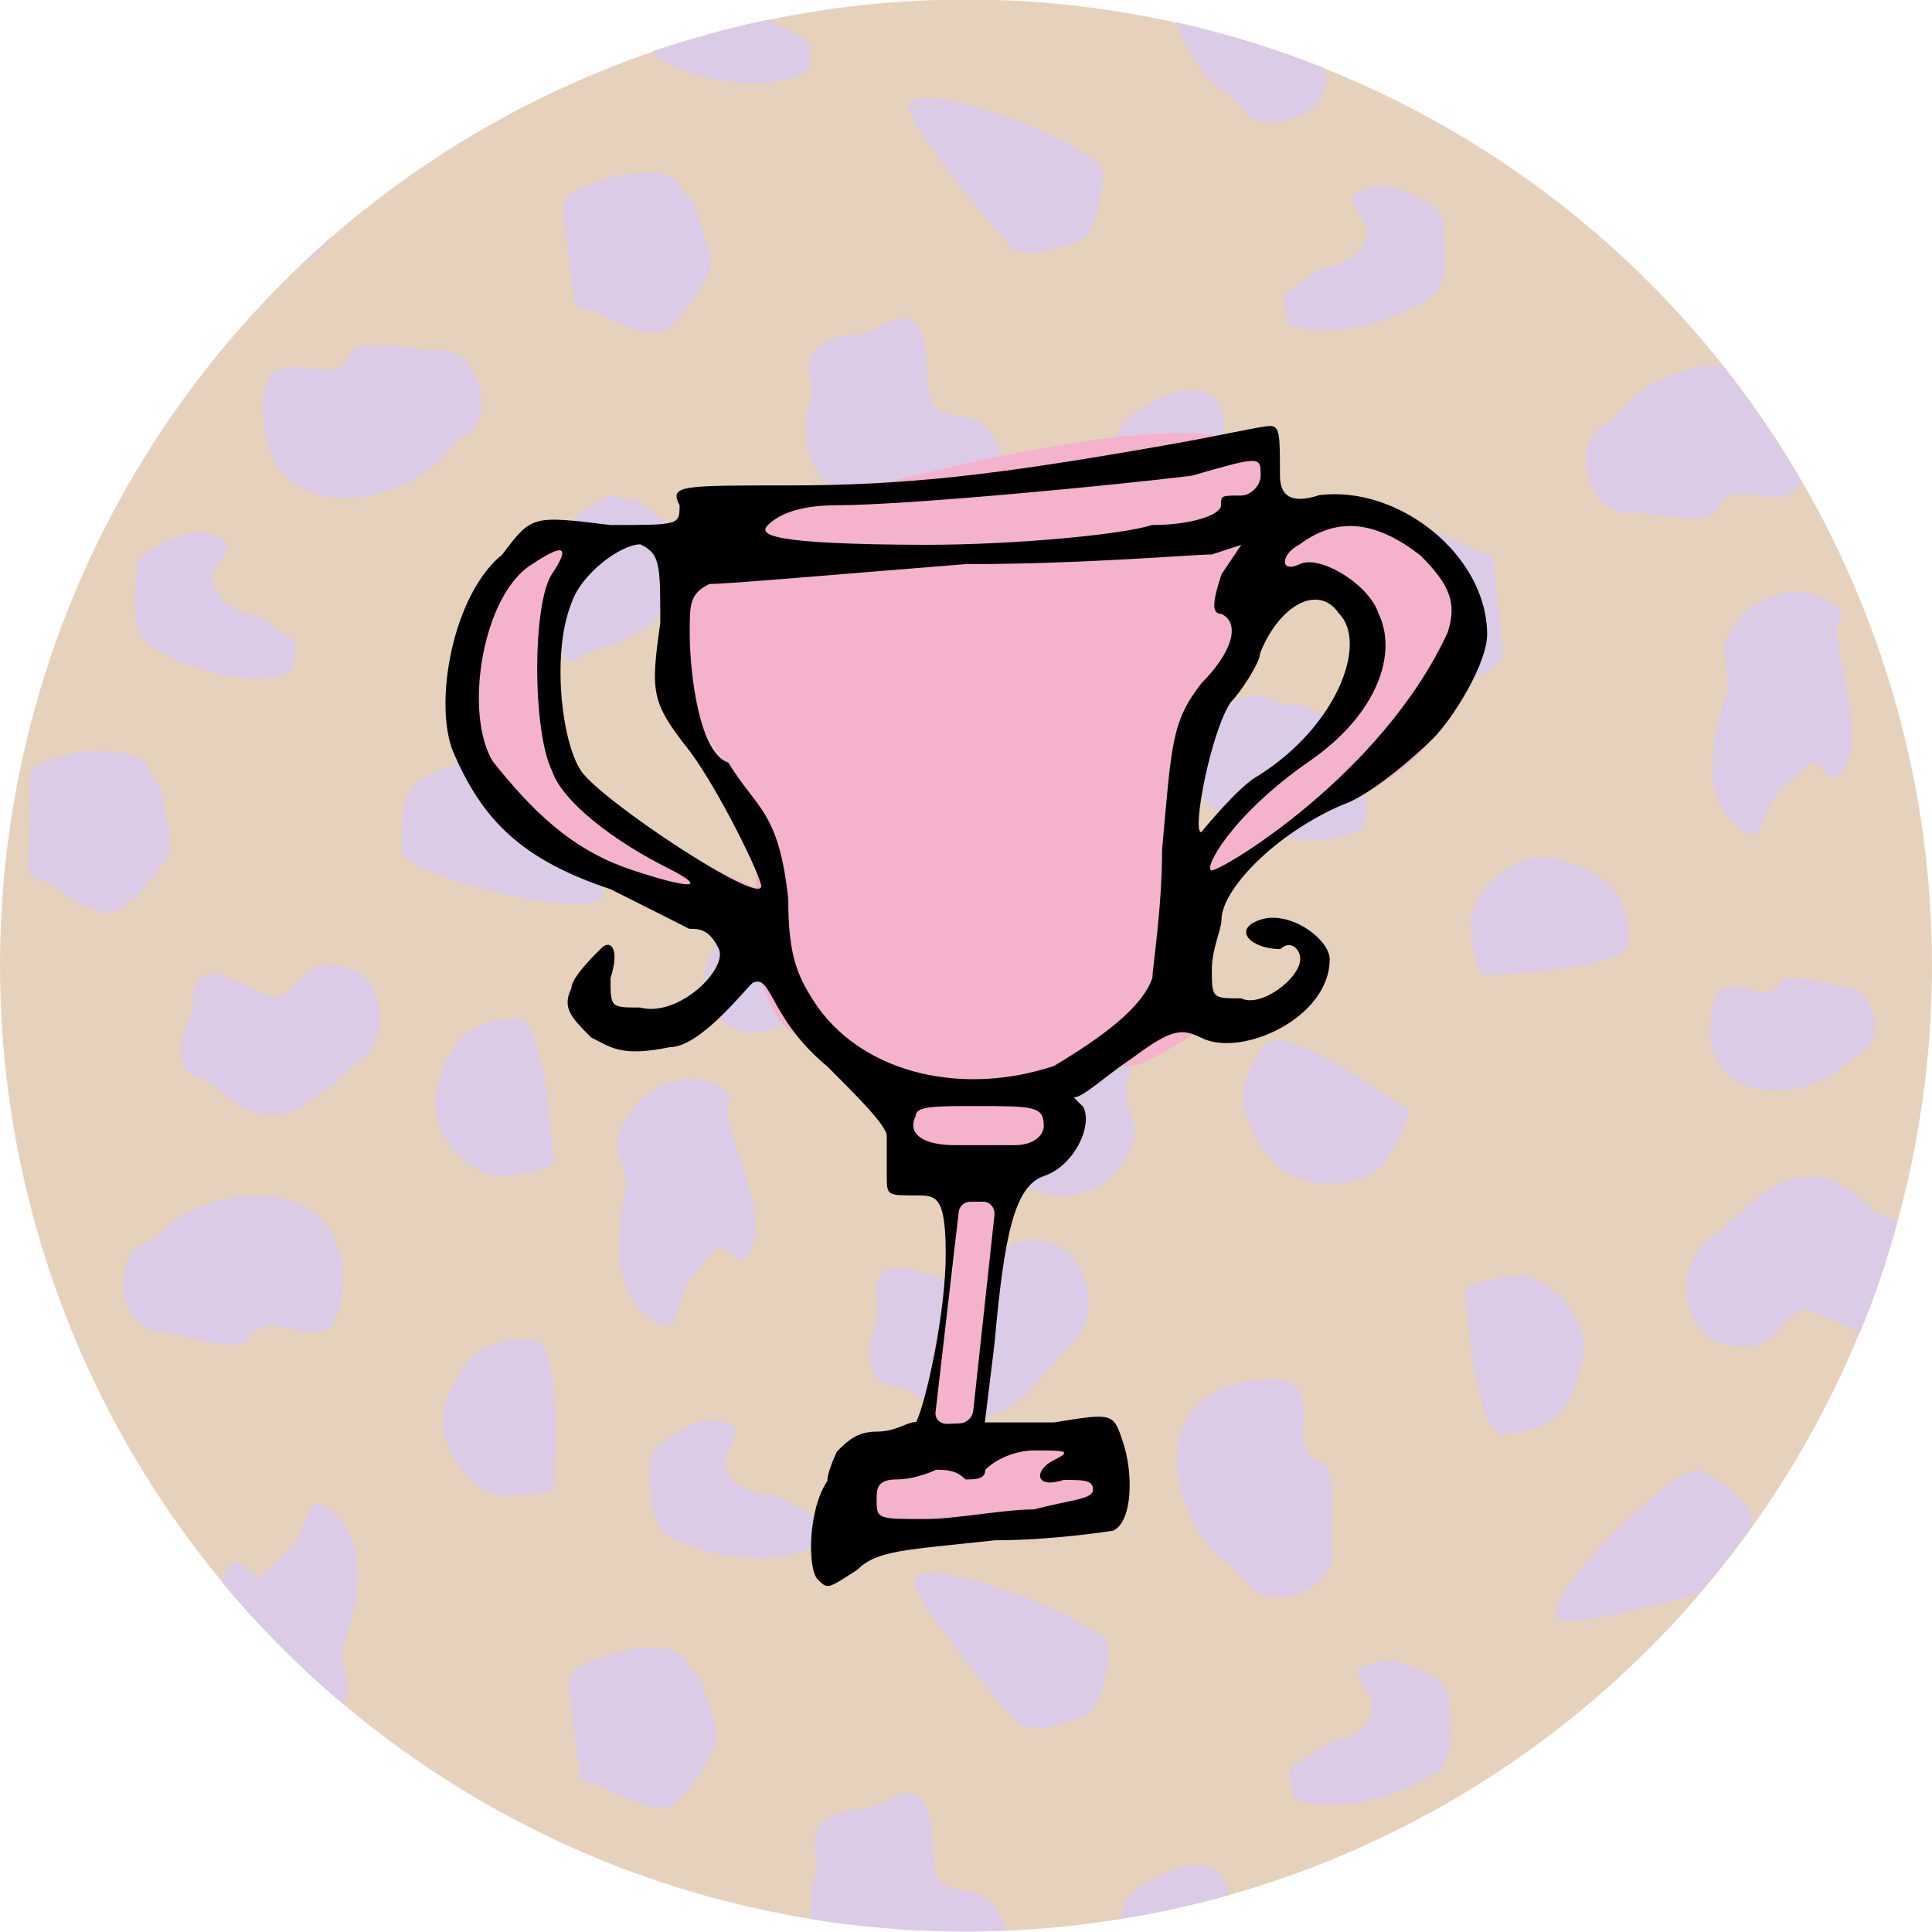 <?xml version="1.0" encoding="UTF-8"?> <!-- Generator: Adobe Illustrator 25.3.0, SVG Export Plug-In . SVG Version: 6.00 Build 0) --> <svg xmlns="http://www.w3.org/2000/svg" xmlns:xlink="http://www.w3.org/1999/xlink" version="1.1" id="Layer_1" x="0px" y="0px" viewBox="0 0 400 400" style="enable-background:new 0 0 400 400;" xml:space="preserve"> <style type="text/css"> .st0{fill:#E6D2BC;} .st1{fill:none;} .st2{fill:#DBCBE6;} .st3{fill:#F5B2CC;} </style> <circle class="st0" cx="200" cy="199.9" r="200"></circle> <g> <path class="st1" d="M62.2,54.9C23.9,91.3,0,142.8,0,199.9c0,48.5,17.3,92.9,46,127.6c0.2-0.6,0.4-1.3,0.7-1.9 c3.1-5.9,5.6,2.6,7.6,0.5l5.7-5.5c4.7-4.6,3-14.8,10.9-5.6c5.3,6.6,2.9,18.4,0.4,25.6c-1.3,3.2,2,8.9-0.1,11.9 c0,0.1-0.1,0.1-0.1,0.2c27.2,23,60.6,38.8,97.3,44.6c-0.4-2.7-0.2-6,0.9-10c1-4-3.3-7.6,3.4-11.5c3.6-2,5.7,0,11.1-3.1 c13.2-7.7,7.4,15.2,11.6,17.2c5.9,3,8.5,0.1,12.2,6.8c0.6,1,1,1.9,1.2,2.9c7.9-0.3,15.7-1.1,23.4-2.4c0.2-1.3,0.5-2.4,1-3.3 c2.4-4.5,20.3-14.2,21.5-1.6c38.4-10.8,72.1-32.9,97.4-62.3c-9.4,2.6-25.1,6.5-28.4,5.5c-7.5-2.3,23.9-33.3,28.8-31.1 c4.2,2.8,10.9,5.8,10.8,11.4c8.8-12.4,16.3-25.8,22.1-40.1c-4.9-1.7-10.7-5.7-12.8-4.3c-5.4,3.8-4.3,7.3-11.9,7.4 c-12.2,0-14.9-17-5.6-23c0.4-0.3,0.7-0.4,1-0.6c9.7-9.8,18.8-18,31.7-5c1.5,1.5,3.6,1.7,5.3,2.5c4.6-16.9,7.1-34.6,7.1-52.9 c0-36.6-9.8-70.9-27-100.4c-3,7.9-14.5-1.7-17.4,6.1c-1.3,3.6-15.4,0.2-18.4,0.5c-7.8,0.9-13-14.6-4.2-18.7 c0.3-0.1,4.3-3.8,3.3-3.3c5-5.1,13.1-8.5,20.5-8.5c-21.4-27-49.7-48.3-82.2-61.4c0,0.5,0,1,0.1,1.3c1.6,7.8-13.3,14.4-18.2,6.1 c-0.1-0.4-4.2-4-3.6-3c-4.1-3.3-7.4-8.5-9.2-13.9c-14-3.1-28.6-4.8-43.6-4.8c-14.1,0-27.8,1.5-41.1,4.2c1.9,0.6,6.2,3.5,7.6,3.8 c2.4,0.7,0.3,7.2,1.3,6.6c-8.3,4.8-22.5,2.5-30.3-1.6c-0.9-0.5-1.7-1.3-2.2-2.3C110.6,19,88.1,32.1,68.8,48.9 C66.9,51.7,64.8,53.6,62.2,54.9z M357.5,143.6c1.3-3.2-1.9-9,0.2-12.1c3.7-6,7.4-8.5,14.2-9.1c4.6-0.3,11.9,4.1,8.5,6.7 c-0.4,8.8,5.5,21.4,1.6,29.6c-3.1,5.9-5.5-2.6-7.6-0.7l-5.7,5.5c-4.7,4.5-3.1,14.7-11,5.5C352.4,162.5,355,150.8,357.5,143.6z M368.7,203.5c1.3-2.6,11.5,1.1,13.8,1.1c5.9,0.1,8.4,12,1.5,14.4c-0.3,0.1-3.6,2.5-2.7,2.2c-8.7,7.2-27.4,7.4-27.2-8.1 C354.2,196.2,365.1,210.3,368.7,203.5z M28.4,117c0.4-2.7,9.3-6.6,12.2-6.7c1.9,0.1,5.8,1,6.2,2c1,2-2,4.9-2.4,5.8 c-2,4.9,4.5,9.2,8.1,9.2c1.4,0,6.3,4.4,7.8,4.9c2.3,1-0.5,7.3,0.3,6.8c-8.8,3.8-22.6-0.3-29.8-5.5C26.7,130.7,28,121.5,28.4,117z M9.4,182.5c-0.6,0-3.5-1-3.5-2c0.1-6.6,0.1-13.1,0.2-19.7c0-5.5,25-8.3,25-0.4c0.4,1,2.3,2.4,2.3,3.9c0,2.2,3.1,11.3,0.9,13.5 c-2.1,3.6-6,8.1-9.7,10.5C20.6,191.1,12.1,184,9.4,182.5z M51.6,277.3c-1.7,3.5-15.4-1.4-18.4-1.4c-7.8,0-11.3-15.5-2.7-18.8 c0.1-0.1,0.3-0.1,0.4-0.1c0.3-0.1,4.7-3.3,3.6-3c9.9-8.2,29.6-9.9,34.9,3c0.9,2,1.5,4.6,1.5,7.5C71,286.7,56,268.2,51.6,277.3z M72.8,220.7c-8.7,8.5-16.7,15.7-28.1,4.1c-2.6-2.6-7.3-1-7.2-7.7c0-3.7,2.6-4.5,2.5-9.8c0.1-13.5,14.9,1.1,18.4-1.2 c4.9-3.2,3.9-6.3,10.6-6.4C80.2,199.9,82.1,216.1,72.8,220.7z M83.1,176.3c0.3-5.7-0.9-14.2,6.4-16.1c1.3,0,1-1.4,2.9-1.3 c1.4,0,1-1,2-0.9c0.4,0,4.3,0.1,5.3,0.1c0.1,0,23.8,21.5,25.1,26.3C126.8,192.1,84,181.6,83.1,176.3z M90.5,225.7 c1.4-6.6,4.3-11.5,8.7-13.3c2.6-1.2,5-1.3,7.8-1.6c5.7,0.3,7,23.7,7.7,29.6c0.2,2-9.6,3.1-11.2,3.2C96.1,243.2,88.2,233,90.5,225.7 z M114.9,307.7c0,1.9-9.8,1.9-11.3,1.9c-7.3-1.1-14.1-12.2-11.1-19.2c2.1-6.3,5.6-10.9,10.3-12.3c2.6-0.9,5-0.7,7.8-0.7 C116.2,278.3,114.9,301.6,114.9,307.7z M147.9,361.7c-1.7,3.9-5,8.8-8.3,11.7c-3.7,3.2-13.1-2.5-16-3.8c-0.6,0-3.5-0.6-3.6-1.6 c-0.7-6.5-1.6-13.1-2.4-19.5c-0.7-5.3,23.8-11.3,24.7-3.5c0.6,0.9,2.7,2.1,2.9,3.6C145.5,350.6,149.6,359.4,147.9,361.7z M156.1,256.6c0,0.4-0.1,1-0.4,1.6c-2.3,6.3-5.8-1.8-7.6,0.3l-5,6.2c-4.1,5-1.2,14.9-10.2,6.8c-3.8-3.6-4.8-9.3-4.7-14.8 c0-3.9,0.7-7.5,1.3-10.5c0.8-3.3-3.1-8.8-1.2-11.9c2.8-6.5,6.1-9.4,12.9-10.8c4.5-0.9,12.2,2.5,9.4,5.6 C151.1,237.2,157.8,248.1,156.1,256.6z M138.7,318.2c-4.5-2.3-4.4-11.5-4.4-15.9c0-2.9,8.3-7.8,11.2-8.1c1.9-0.3,5.7,0.1,6.3,1.1 c1.3,1.7-1.3,5-1.6,6c-1.4,5,5.5,8.5,9.2,8c1.4-0.2,6.6,3.6,8.2,3.8c2.4,0.7,0.3,7.2,1.3,6.6C160.7,324.6,146.4,322.3,138.7,318.2z M166.7,206.1c-4.4,3.8-3.1,6.8-9.9,7.5c-11.1,1.2-14.9-14.6-6.1-20.4c7.6-9.4,14.7-17.4,27.4-7.3c2.9,2.3,7.3,0,8.1,6.7 c0.4,3.9-2,4.7-1.4,10.1C186.3,216.3,169.8,203.4,166.7,206.1z M180,281c-0.6-4.3,2.1-5.5,1.5-11.4c-1.9-15.1,16.8-0.9,20.2-4 c5-4.3,3.4-7.6,11.2-8.7c12.4-1.5,16.9,16.5,7.1,23c-8.4,10.8-16.4,19.9-31,8.6C186,286,180.9,288.6,180,281z M221.3,356.4 c-1.3-0.3-1.1,1.2-3.2,0.9c-1.4-0.1-1,0.9-2,0.7c-0.4-0.1-4.3-0.7-5.2-0.8c-0.1,0-20.9-24.3-21.7-29.4c-1-7.8,40.1,7.9,40.3,13.4 C228.6,346.9,228.8,355.3,221.3,356.4z M257.5,326.9c-0.1-0.4-4.2-4-3.6-3c-11.7-9.4-17.1-33.6,3.2-37.7 c21.8-4.5,6.5,13.8,16.4,16.5c3.6,1,1.6,15.2,2.2,18.1C277.4,328.6,262.4,335.2,257.5,326.9z M258,223.8c0.7-3,2.1-5,3.9-7.5 c4-4.6,24,9.8,29.5,13.2c1.7,1.1-3.8,9.9-4.7,11.4c-5.3,5.8-19.1,5.7-23.6-1.2C258.6,234.2,256.4,228.5,258,223.8z M297.3,366.9 c-7.3,5.1-21.1,9.1-29.9,5.4c1,0.4-1.9-5.7,0.5-6.8c1.4-0.4,6.2-4.9,7.6-4.9c3.7,0,10.2-4.2,8.2-9.1c-0.4-1-3.3-3.9-2.5-5.7 c0.6-1,4.4-2,6.3-2c2.9,0,11.7,3.8,12.1,6.7C300.2,354.9,301.5,364.1,297.3,366.9z M327.6,281.8c-1.3,6.6-4.1,11.7-8.6,13.4 c-1.1,0.6-2.3,0.9-3.4,1.2c-1.3,0.1-2.7,0.3-4.3,0.6c-5.7-0.3-7.3-23.5-8-29.6c-0.2-2,9.6-3.2,11.2-3.3c0.3,0,0.7,0,1,0.1 C322.7,265.3,329.7,274.9,327.6,281.8z M322.6,178.1c6.6,1.6,11.5,4.4,13.1,9c1.2,2.6,1.2,4.9,1.5,7.8c-0.3,4.3-12.9,5.8-22,6.6 c-3.3,0.3-6.2,0.5-7.8,0.6c-2,0.2-2.9-9.6-3.1-11.2c0.4-5,5.3-10.4,10.7-12.4C317.7,177.5,320.3,177.2,322.6,178.1z M309.2,115.6 c0.7,6.6,1.5,13.1,2.2,19.7c0.6,5.3-24,11-24.8,3.3c-0.6-1-2.6-2.1-2.7-3.6c-0.3-2.2-4.4-11-2.5-13.4c1.7-3.7,5.1-8.8,8.4-11.5 c3.7-3.2,12.9,2.7,16,4C306.1,114.1,309.1,114.6,309.2,115.6z M266.8,60.2c1.4-0.4,6.2-4.9,7.6-4.9c3.7,0,10.2-4.2,8.2-9.1 c-0.4-1-3.3-3.9-2.5-5.7c0.6-1,4.4-2,6.3-2c2.9,0,11.7,3.8,12.1,6.7c0.4,4.5,1.8,13.6-2.4,16.4c-7.3,5.1-21.1,9.1-29.9,5.4 C267.3,67.4,264.4,61.2,266.8,60.2z M260,143.9c2,0,5.2,2.1,6.3,2c14.1-1.5,20.8,26.6,13.8,26.5c-8.8,3.8-22.6-0.3-29.8-5.5 c-4.2-2.7-2.8-11.9-2.4-16.4C248.4,147.6,257.2,143.9,260,143.9z M231.7,88.6c3-5.6,29.8-19.1,19,11.6c-0.9,2.4,1.6,6.9,0,9.2 C236.9,132.2,226.9,98.9,231.7,88.6z M233.3,225c-0.8,3.3,2.9,8.8,1.2,12.1c-3,6.3-6.3,9.2-13,10.5c-4.5,1-12.2-2.5-9.2-5.6 c-0.6-8.8-8-20.7-5-29.1c2.4-6.3,5.8,1.8,7.6-0.3l5.1-6.1c4.1-5,1.2-14.9,10.2-6.8C236.2,205.7,235,217.7,233.3,225z M217.9,177.1 c-1.9,0.2-5.9-0.4-6.5-1.3c-1.2-1.7,1.4-5,1.7-6c1.4-5-5.5-8.5-9.1-8.2c-1.4,0.1-6.8-3.6-8.2-3.8c-2.4-0.7-0.3-7.2-1.2-6.6 c8.2-4.8,22.4-2.4,30.2,1.9c4.5,2.3,4.2,11.5,4.2,15.9C229,171.9,220.6,176.8,217.9,177.1z M228.4,35.8c-1,5.8-0.8,14.2-8.3,15.3 c-1.3-0.3-1.1,1.2-3.2,0.9c-1.4-0.1-1,0.9-2,0.7c-0.4-0.1-4.3-0.7-5.2-0.8c-0.1,0-20.9-24.3-21.7-29.4 C187.1,14.7,228.2,30.3,228.4,35.8z M171.3,70.5c3.6-2,5.7,0,11.1-3.1c13.2-7.7,7.4,15.2,11.6,17.2c5.9,3,8.5,0.1,12.2,6.8 c6.4,10.8-8.4,22-18.2,15.6c-13.2-3.5-24.7-7.2-20.1-25.1C168.9,78,164.6,74.4,171.3,70.5z M162.1,128.9c1.1-3.3,10.2,1.5,12.2,1.7 c5.3,0,7.5,15.9,1.4,19c-0.1,0.1-3.1,3.3-2.4,2.9c-7.7,9.5-24.1,9.9-24-10.8C149.2,119.3,159.1,137.9,162.1,128.9z M141.2,39.6 c0.6,0.9,2.7,2.1,2.9,3.6c0.3,2.2,4.4,10.9,2.6,13.2c-1.7,3.9-5,8.8-8.3,11.7c-3.7,3.2-13.1-2.5-16-3.8c-0.6,0-3.5-0.6-3.6-1.6 c-0.7-6.5-1.6-13.1-2.4-19.5C115.7,37.8,140.3,31.8,141.2,39.6z M128.5,103.4c0.9,0.1,3.2-0.4,3.7,0.4c1.2,1.4,8.1,5,7.4,8 c-0.1,4-1.1,10.2-3,14.7c-2,5.2-12.3,7.7-15.5,8.8c-0.3,0.4-3.2,2.2-3.6,1.5c-3.2-4.2-6.4-8.5-9.5-12.8 C105.4,120.6,124.7,98.3,128.5,103.4z M90.7,72.5c7.9-1,13.3,14.5,4.5,18.5C95,91.2,91,94.9,92,94.5c-10.3,10.8-34.7,14.4-37.2-6.2 c-2.7-22.1,14.3-5.5,17.8-15C73.8,69.6,87.8,72.8,90.7,72.5z"></path> <path class="st2" d="M137.5,12.9c7.8,4.1,22,6.4,30.3,1.6c-1,0.6,1.1-5.9-1.3-6.6c-1.4-0.3-5.6-3.2-7.6-3.8 c-8.1,1.7-16,3.9-23.7,6.5C135.8,11.6,136.5,12.4,137.5,12.9z"></path> <path class="st2" d="M315.5,264.2c-0.3-0.1-0.7-0.1-1-0.1c-1.6,0.1-11.3,1.3-11.2,3.3c0.7,6,2.3,29.3,8,29.6c1.6-0.3,3-0.4,4.3-0.6 c1.1-0.3,2.3-0.6,3.4-1.2c4.4-1.7,7.3-6.8,8.6-13.4C329.7,274.9,322.7,265.3,315.5,264.2z"></path> <path class="st2" d="M304.4,190.8c0.2,1.6,1,11.3,3.1,11.2c1.6-0.1,4.5-0.3,7.8-0.6c9-0.8,21.7-2.2,22-6.6 c-0.3-2.9-0.3-5.2-1.5-7.8c-1.6-4.6-6.5-7.4-13.1-9c-2.3-0.9-4.9-0.6-7.5,0.3C309.7,180.4,304.8,185.8,304.4,190.8z"></path> <path class="st2" d="M247.9,150.5c-0.4,4.5-1.8,13.7,2.4,16.4c7.2,5.1,21,9.3,29.8,5.5c7,0.1,0.3-28-13.8-26.5 c-1.1,0.1-4.3-2-6.3-2C257.2,143.9,248.4,147.6,247.9,150.5z"></path> <path class="st2" d="M289.7,110.1c-3.3,2.7-6.7,7.8-8.4,11.5c-1.9,2.3,2.2,11.2,2.5,13.4c0.1,1.4,2.2,2.6,2.7,3.6 c0.9,7.8,25.4,2.1,24.8-3.3c-0.7-6.6-1.5-13.1-2.2-19.7c0-1-3-1.6-3.5-1.6C302.7,112.8,293.5,106.9,289.7,110.1z"></path> <path class="st2" d="M266.3,67c8.8,3.7,22.6-0.4,29.9-5.4c4.2-2.7,2.8-11.9,2.4-16.4c-0.4-2.9-9.2-6.7-12.1-6.7c-1.9,0-5.7,1-6.3,2 c-0.9,1.9,2,4.7,2.5,5.7c2,4.9-4.4,9.1-8.2,9.1c-1.4,0-6.2,4.5-7.6,4.9C264.4,61.2,267.3,67.4,266.3,67z"></path> <path class="st2" d="M287.6,343.8c-1.9,0-5.7,1-6.3,2c-0.9,1.9,2,4.7,2.5,5.7c2,4.9-4.4,9.1-8.2,9.1c-1.4,0-6.2,4.5-7.6,4.9 c-2.4,1,0.5,7.2-0.5,6.8c8.8,3.7,22.6-0.4,29.9-5.4c4.2-2.7,2.8-11.9,2.4-16.4C299.3,347.6,290.5,343.8,287.6,343.8z"></path> <path class="st2" d="M286.6,240.9c0.9-1.4,6.4-10.2,4.7-11.4c-5.5-3.4-25.5-17.9-29.5-13.2c-1.7,2.4-3.1,4.5-3.9,7.5 c-1.6,4.7,0.6,10.5,5.1,15.9C267.6,246.6,281.4,246.7,286.6,240.9z"></path> <path class="st2" d="M220.1,279.9c9.7-6.5,5.2-24.4-7.1-23c-7.8,1-6.2,4.3-11.2,8.7c-3.4,3-22.2-11.1-20.2,4 c0.6,5.9-2.1,7-1.5,11.4c0.9,7.6,5.9,5,9.1,7.6C203.7,299.8,211.7,290.7,220.1,279.9z"></path> <path class="st2" d="M189.3,327.8c0.7,5,21.5,29.4,21.7,29.4c0.9,0.1,4.7,0.7,5.2,0.8c1,0.1,0.6-0.9,2-0.7c2,0.3,1.9-1.2,3.2-0.9 c7.5-1,7.3-9.5,8.3-15.3C229.4,335.7,188.2,320,189.3,327.8z"></path> <path class="st2" d="M184.8,202.8c-0.6-5.3,1.8-6.2,1.4-10.1c-0.7-6.8-5.2-4.4-8.1-6.7c-12.7-10.2-19.8-2.1-27.4,7.3 c-8.7,5.8-4.9,21.6,6.1,20.4c6.7-0.7,5.4-3.8,9.9-7.5C169.8,203.4,186.3,216.3,184.8,202.8z"></path> <path class="st2" d="M275.8,320.8c-0.6-2.9,1.4-17.1-2.2-18.1c-9.9-2.7,5.4-21-16.4-16.5c-20.2,4.1-14.8,28.2-3.2,37.7 c-0.6-1,3.5,2.6,3.6,3C262.4,335.2,277.4,328.6,275.8,320.8z"></path> <path class="st2" d="M173.2,152.4c-0.7,0.4,2.3-2.7,2.4-2.9c6.2-3,3.9-19-1.4-19c-2-0.1-11.1-5-12.2-1.7c-3,9.1-12.8-9.6-12.9,12.7 C149.1,162.3,165.5,161.9,173.2,152.4z"></path> <path class="st2" d="M117.6,136.8c0.4,0.7,3.3-1,3.6-1.5c3.2-1.2,13.5-3.6,15.5-8.8c1.9-4.5,2.8-10.6,3-14.7c0.7-3-6.2-6.6-7.4-8 c-0.6-0.9-2.9-0.3-3.7-0.4c-3.8-5.2-23.1,17.2-20.5,20.6C111.2,128.3,114.4,132.6,117.6,136.8z"></path> <path class="st2" d="M122.4,64.2c2.9,1.3,12.2,7,16,3.8c3.3-2.9,6.6-7.8,8.3-11.7c1.7-2.3-2.3-11.1-2.6-13.2 c-0.1-1.4-2.3-2.7-2.9-3.6c-0.9-7.8-25.4-1.8-24.7,3.5c0.7,6.5,1.6,13.1,2.4,19.5C119,63.7,121.9,64.2,122.4,64.2z"></path> <path class="st2" d="M54.7,88.3c2.5,20.5,26.9,17,37.2,6.2c-1,0.4,3-3.3,3.3-3.5c8.8-4.1,3.4-19.6-4.5-18.5c-2.9,0.3-17-3-18.2,0.8 C69.1,82.8,52,66.2,54.7,88.3z"></path> <path class="st2" d="M250.8,109.4c1.6-2.3-0.9-6.7,0-9.2c10.8-30.6-16-17.2-19-11.6C226.9,98.9,236.9,132.2,250.8,109.4z"></path> <path class="st2" d="M188,107.1c9.8,6.4,24.6-4.8,18.2-15.6c-3.8-6.7-6.3-3.9-12.2-6.8c-4.2-2,1.6-24.9-11.6-17.2 c-5.3,3-7.5,1-11.1,3.1c-6.7,3.9-2.4,7.5-3.4,11.5C163.2,99.8,174.8,103.5,188,107.1z"></path> <path class="st2" d="M220,206.5l-5.1,6.1c-1.9,2.2-5.2-6-7.6,0.3c-3,8.5,4.4,20.4,5,29.1c-3,3,4.8,6.6,9.2,5.6 c6.7-1.3,10-4.2,13-10.5c1.7-3.3-2-8.8-1.2-12.1c1.7-7.3,2.9-19.3-3.1-25.3C221.2,191.6,224.1,201.5,220,206.5z"></path> <path class="st2" d="M224.8,153c-7.8-4.3-22-6.7-30.2-1.9c0.9-0.6-1.3,5.9,1.2,6.6c1.4,0.3,6.8,4,8.2,3.8c3.6-0.3,10.5,3.1,9.1,8.2 c-0.3,1-2.9,4.3-1.7,6c0.6,0.9,4.6,1.4,6.5,1.3c2.7-0.3,11.2-5.2,11.2-8.1C229,164.5,229.3,155.3,224.8,153z"></path> <path class="st2" d="M209.8,51.8c0.9,0.1,4.7,0.7,5.2,0.8c1,0.1,0.6-0.9,2-0.7c2,0.3,1.9-1.2,3.2-0.9c7.5-1,7.3-9.5,8.3-15.3 c-0.2-5.5-41.3-21.1-40.3-13.3C188.8,27.5,209.6,51.8,209.8,51.8z"></path> <path class="st2" d="M141.2,223.5c-6.7,1.5-10,4.3-12.9,10.8c-1.9,3.2,2,8.6,1.2,11.9c-0.6,3-1.3,6.6-1.3,10.5 c-0.1,5.5,0.9,11.2,4.7,14.8c8.9,8.2,6-1.7,10.2-6.8l5-6.2c1.9-2.2,5.3,6,7.6-0.3c0.3-0.6,0.4-1.2,0.4-1.6c1.7-8.5-5-19.4-5.6-27.6 C153.4,226,145.6,222.6,141.2,223.5z"></path> <path class="st2" d="M336.2,84.1c1-0.4-3,3.2-3.3,3.3c-8.7,4.1-3.5,19.6,4.2,18.7c3-0.3,17.1,3.1,18.4-0.5 c2.9-7.8,14.4,1.8,17.4-6.1c-4.9-8.4-10.3-16.3-16.3-23.9C349.2,75.5,341.1,78.9,336.2,84.1z"></path> <path class="st2" d="M252.7,18.6c-0.6-1,3.5,2.6,3.6,3c4.9,8.3,19.8,1.6,18.2-6.1c-0.1-0.3-0.1-0.7-0.1-1.3 c-9.9-4-20.2-7.2-30.9-9.6C245.3,10.1,248.6,15.3,252.7,18.6z"></path> <path class="st2" d="M368.7,163.6l5.7-5.5c2.1-1.9,4.5,6.6,7.6,0.7c4-8.2-1.9-20.8-1.6-29.6c3.4-2.6-3.9-7-8.5-6.7 c-6.8,0.6-10.5,3.1-14.2,9.1c-2.1,3,1,8.9-0.2,12.1c-2.6,7.2-5.1,18.8,0.1,25.4C365.6,178.2,364,168,368.7,163.6z"></path> <path class="st2" d="M381.3,221.1c-0.9,0.3,2.4-2,2.7-2.2c6.9-2.3,4.4-14.2-1.5-14.4c-2.3,0-12.5-3.7-13.8-1.1 c-3.6,6.8-14.5-7.3-14.6,9.5C353.8,228.6,372.5,228.3,381.3,221.1z"></path> <path class="st2" d="M355.8,255.3c-0.3,0.1-0.6,0.3-1,0.6c-9.3,5.9-6.7,23,5.6,23c7.6,0,6.5-3.6,11.9-7.4c2.1-1.4,7.8,2.6,12.8,4.3 c3.1-7.4,5.7-15.1,7.8-23c-1.7-0.9-3.8-1.1-5.3-2.5C374.6,237.2,365.6,245.5,355.8,255.3z"></path> <path class="st2" d="M195.1,390c-4.2-2,1.6-24.9-11.6-17.2c-5.3,3-7.5,1-11.1,3.1c-6.7,3.9-2.4,7.5-3.4,11.5c-1.1,4-1.3,7.3-0.9,10 c10.3,1.6,20.9,2.5,31.7,2.5c2.9,0,5.8-0.1,8.6-0.2c-0.3-1-0.6-1.9-1.2-2.9C203.6,390.1,201,393,195.1,390z"></path> <path class="st2" d="M71.2,340.6c2.6-7.2,5-19-0.4-25.6c-7.9-9.2-6.2,1-10.9,5.6l-5.7,5.5c-2,2-4.5-6.4-7.6-0.5 c-0.3,0.6-0.5,1.2-0.7,1.9c7.6,9.2,16,17.6,25.1,25.3c0-0.1,0.1-0.1,0.1-0.2C73.3,349.5,69.9,343.7,71.2,340.6z"></path> <path class="st2" d="M232.9,394c-0.4,0.9-0.8,2.1-1,3.3c7.6-1.2,15.1-2.9,22.5-4.9C253.3,379.8,235.3,389.4,232.9,394z"></path> <path class="st2" d="M352.1,304.4c-4.9-2.1-36.2,28.9-28.8,31.1c3.3,1,19-3,28.4-5.5c3.9-4.6,7.6-9.3,11.1-14.2 C363,310.2,356.3,307.2,352.1,304.4z"></path> <path class="st2" d="M34.4,177.8c2.1-2.2-0.9-11.3-0.9-13.5c0-1.4-1.9-2.9-2.3-3.9c0-7.9-25-5.1-25,0.4c-0.1,6.6-0.1,13.1-0.2,19.7 c0,1,2.9,2,3.5,2c2.7,1.6,11.2,8.6,15.3,5.8C28.4,185.9,32.2,181.4,34.4,177.8z"></path> <path class="st2" d="M103.5,243.6c1.6-0.2,11.3-1.2,11.2-3.2c-0.7-5.9-2-29.3-7.7-29.6c-2.7,0.3-5.2,0.5-7.8,1.6 c-4.4,1.7-7.3,6.6-8.7,13.3C88.2,233,96.1,243.2,103.5,243.6z"></path> <path class="st2" d="M110.5,277.4c-2.7,0-5.2-0.1-7.8,0.7c-4.7,1.3-8.2,5.9-10.3,12.3c-3,7.1,3.8,18.1,11.1,19.2 c1.6,0,11.4,0,11.3-1.9C114.9,301.6,116.2,278.3,110.5,277.4z"></path> <path class="st2" d="M142.4,344.9c-0.9-7.8-25.4-1.8-24.7,3.5c0.7,6.5,1.6,13.1,2.4,19.5c0.1,1,3,1.6,3.6,1.6 c2.9,1.3,12.2,7,16,3.8c3.3-2.9,6.6-7.8,8.3-11.7c1.7-2.3-2.3-11.1-2.6-13.2C145.1,347,142.9,345.8,142.4,344.9z"></path> <path class="st2" d="M68.8,48.9c-2.2,2-4.4,4-6.6,6C64.8,53.6,66.9,51.7,68.8,48.9z"></path> <path class="st2" d="M167.7,313.2c-1.6-0.3-6.8-4-8.2-3.8c-3.7,0.4-10.6-3-9.2-8c0.3-1,2.9-4.3,1.6-6c-0.6-1-4.5-1.4-6.3-1.1 c-2.9,0.3-11.2,5.2-11.2,8.1c0,4.5-0.1,13.7,4.4,15.9c7.8,4.1,22,6.4,30.3,1.6C168,320.4,170.1,313.9,167.7,313.2z"></path> <path class="st2" d="M34.5,253.9c1.1-0.3-3.3,2.9-3.6,3c-0.1,0-0.3,0-0.4,0.1c-8.6,3.3-5.1,18.8,2.7,18.8c3,0,16.7,4.8,18.4,1.4 c4.4-9.1,19.4,9.4,19.3-12.9c0-2.9-0.6-5.5-1.5-7.5C64.1,244.1,44.4,245.7,34.5,253.9z"></path> <path class="st2" d="M124.8,184.5c-1.3-4.9-25-26.3-25.1-26.3c-1,0-4.9-0.1-5.3-0.1c-1-0.1-0.6,0.9-2,0.9c-1.9-0.1-1.6,1.3-2.9,1.3 c-7.3,1.9-6.1,10.4-6.4,16.1C84,181.6,126.8,192.1,124.8,184.5z"></path> <path class="st2" d="M30.8,133.4c7.2,5.1,21,9.3,29.8,5.5c-0.9,0.6,2-5.8-0.3-6.8c-1.4-0.4-6.3-4.9-7.8-4.9 c-3.6,0-10.1-4.3-8.1-9.2c0.4-0.9,3.4-3.7,2.4-5.8c-0.4-1-4.3-1.9-6.2-2c-2.9,0-11.8,3.9-12.2,6.7C28,121.5,26.7,130.7,30.8,133.4z "></path> <path class="st2" d="M68.9,199.8c-6.8,0-5.7,3.2-10.6,6.4c-3.4,2.3-18.3-12.3-18.4,1.2c0,5.3-2.6,6-2.5,9.8 c-0.1,6.8,4.6,5.2,7.2,7.7c11.4,11.6,19.4,4.4,28.1-4.1C82.1,216.1,80.2,199.9,68.9,199.8z"></path> </g> <g> <g> <path class="st3" d="M235.9,220.4c18.1-8.7,21-14.6,9.2-20.1s7.1-23.6,27.6-31.5c20.5-7.9,33.9-20.5,29.1-44.9 c-4.3-22-33.2-16-38.9-14.7c1.8-0.7,4.9-3.7-3.6-15.3c-11-15-107.1,14.7-107.1,14.7c-58.2,2.7-44,1.2-54.9,33.8 c-10.8,32.6,53.5,38.6,59.8,59.1c6.3,20.5,9.4,5.4,29.9,32.9c7.1,9.5,13.8,10,9.6,33.6c0,0-2.5,25.5-6.8,29.5s-16.2,7.3-15,14.5 c1.2,7.3,49.6,3,49.6,3s8.3-3.5,5.7-10.1s-26.8-8.3-26.8-8.3l5.1-53c0,0,14-7.8,12.2-12.7c-1.9-4.9,6.2-9.3,6.2-9.3L235.9,220.4z M156.4,183.7c0,0-24-9.8-34.4-18.6c-10.5-8.8-7.8-28.2-5.2-41c2.5-12.8,15.4-12.7,15.4-12.7s2.4-0.2,7.4,2.2 c5.1,2.4-1,19.6-0.7,24.8c0.3,5.2,17.6,28.5,17.6,28.5V183.7z M278.3,145.1c-11.3,15.9-31.7,30.6-31.7,30.6l2.7-25 c0,0,14.5-32.1,22.5-29.5C271.7,121.1,289.6,129.2,278.3,145.1z"></path> </g> <path d="M273.2,102.5c-6.1,2-8.2,0-8.2-4.1c0-8.2,0-10.2-2-10.2c-2,0-10.2,2-22.4,4.1c-34.7,6.1-53,8.2-77.5,8.2 c-22.4,0-24.5,0-22.4,4.1c0,4.1,0,4.1-14.3,4.1c-16.3-2-16.3-2-22.4,6.1c-10.2,8.2-14.3,30.6-10.2,40.8 c6.1,14.3,14.3,22.4,32.6,28.5c8.2,4.1,16.3,8.2,16.3,8.2c2,0,4.1,0,6.1,4.1s-8.2,14.3-16.3,12.2c-6.1,0-6.1,0-6.1-6.1 c2-6.1,0-8.2-2-6.1c-2,2-6.1,6.1-6.1,8.2c-2,4.1,0,6.1,4.1,10.2c4.1,2,6.1,4.1,16.3,2c6.1,0,15-11.3,17.1-13.3 c4.1-2,3.3,7.2,15.6,17.4c6.1,6.1,12.2,12.2,12.2,14.3c0,0,0,4.1,0,8.2c0,4.1,0,4.1,6.1,4.1c4.1,0,6.1,0,6.1,12.2 c0,12.2-4.1,30.6-6.1,34.7c-2,0-4.1,2-8.2,2c-4.1,0-6.1,2-8.2,4.1c0,0-2,4.1-2,6.1c-4.1,6.1-4.1,18.3-2,20.4s2,2,8.2-2 c4.1-4.1,10.2-4.1,28.5-6.1c12.2,0,24.5-2,24.5-2c4.1-2,4.1-12.2,2-18.3c-2-6.1-2-6.1-14.3-4.1h-14.3l2-16.3 c2-22.4,4.1-32.6,10.2-34.7c6.1-2,10.2-10.2,8.2-14.3c-2-2-2-2-2-2c2,0,6.1-4.1,12.2-8.2c8.2-6.1,10.2-6.1,14.3-4.1 c8.2,4.1,26.5-4.1,26.5-16.3c0-4.1-8.2-10.2-14.3-8.2c-6.1,2-2,6.1,4.1,6.1c2-2,4.1,0,4.1,2c0,4.1-8.2,10.2-12.2,8.2 c-6.1,0-6.1,0-6.1-6.1c0-4.1,2-8.2,2-10.2c0-6.1,10.9-17.7,25.1-23.8c6.1-2,16.7-11.6,18.7-13.7c4.1-4.1,11.2-15.5,11.2-21.6 C307.8,114.8,289.5,100.5,273.2,102.5z M159,108.7c2-2,6.1-4.1,14.3-4.1c14.3,0,57.1-4.1,73.4-6.1c14.3-4.1,14.3-4.1,14.3,0 c0,2-2,4.1-4.1,4.1c-4.1,0-4.1,0-4.1,2c0,2-6.1,4.1-14.3,4.1c-6.1,2-28.5,4.1-46.9,4.1C159,112.7,157,110.7,159,108.7z M130.5,180 c-12.2-4.1-20.4-12.2-28.5-22.4c-6.1-10.2-2-34.7,8.2-40.8c6.1-4.1,8.2-4.1,4.1,2c-4.1,6.1-4.1,32.6,0,40.8 c2,6.1,12.2,14.3,24.5,20.4C146.8,184.1,142.7,184.1,130.5,180z M120.3,159.6c-4.1-6.1-6.1-24.5-2-34.7c2-6.1,10.2-12.2,14.3-12.2 c4.1,2,4.1,4.1,4.1,16.3c-2,14.3-2,16.3,6.1,26.5c6.1,8.2,14.8,26,14.8,28C157.5,187.6,124.4,165.7,120.3,159.6z M214.1,300.3 c6.1,0,8.2,0,4.1,2c-4.1,2-4.1,6.1,2,4.1c4.1,0,6.1,0,6.1,2c0,2-4.1,2-12.2,4.1c-6.1,0-16.3,2-22.4,2c-10.2,0-10.2,0-10.2-4.1 c0-2,0-4.1,4.1-4.1s8.2-2,8.2-2c2,0,4.1,0,6.1,2c2,0,4.1,0,4.1-2C205.9,302.3,210,300.3,214.1,300.3z M205.9,251.5l-4.4,40.6 c-0.2,1.4-1.3,2.5-2.8,2.6l-2.7,0.1c-1.4,0-2.5-1.1-2.3-2.5l4.8-41.4c0.1-1.2,1.2-2.1,2.4-2.1l2.5,0 C204.9,248.7,206,250,205.9,251.5z M210,237.1h-12.2c-6.1,0-10.2-2-8.2-6.1c0-2,4.1-2,12.2-2c12.2,0,14.3,0,14.3,4.1 C216.1,235,214.1,237.1,210,237.1z M240.6,175.9c0,12.2-2,24.5-2,26.5c-2,6.1-10.2,12.2-20.4,18.3c-18.3,6.1-38.7,2-48.9-12.2 c-4.1-6.1-6.1-10.2-6.1-22.4c-2-18.3-6.5-18.5-12.4-28.2c-6.1-2-8-18.7-8-26.8c0-6.1,0-8.2,4.1-10.2c4.1,0,26.5-2,53-4.1 c24.5,0,46.9-2,51-2l6.1-2l-4.1,6.1c-2,6.1-2,8.2,0,8.2c4.1,2,2,8.2-4.1,14.3C242.6,149.4,242.6,153.5,240.6,175.9z M248.7,172.3 c-2,0,2-20.8,6.1-26.9c2-2,6.1-8.2,6.1-10.2c4.1-10.2,12.2-14.3,16.3-8.2c6.1,6.1-0.4,23.4-16.7,33.6 C256.5,162.7,248.7,172.3,248.7,172.3z M250.9,180.2c-2,0,3.9-11.3,20.2-22.6c14.2-9.8,18.3-22.4,14.3-30.6 c-2-6.1-12.2-12.2-16.3-10.2c-4.1,2-4.1-2,0-4.1c8.2-6.1,16.2-4.5,25,2.3c6.1,6.1,7.6,9.9,5.6,16C286,160.6,253,180.2,250.9,180.2z "></path> </g> </svg> 